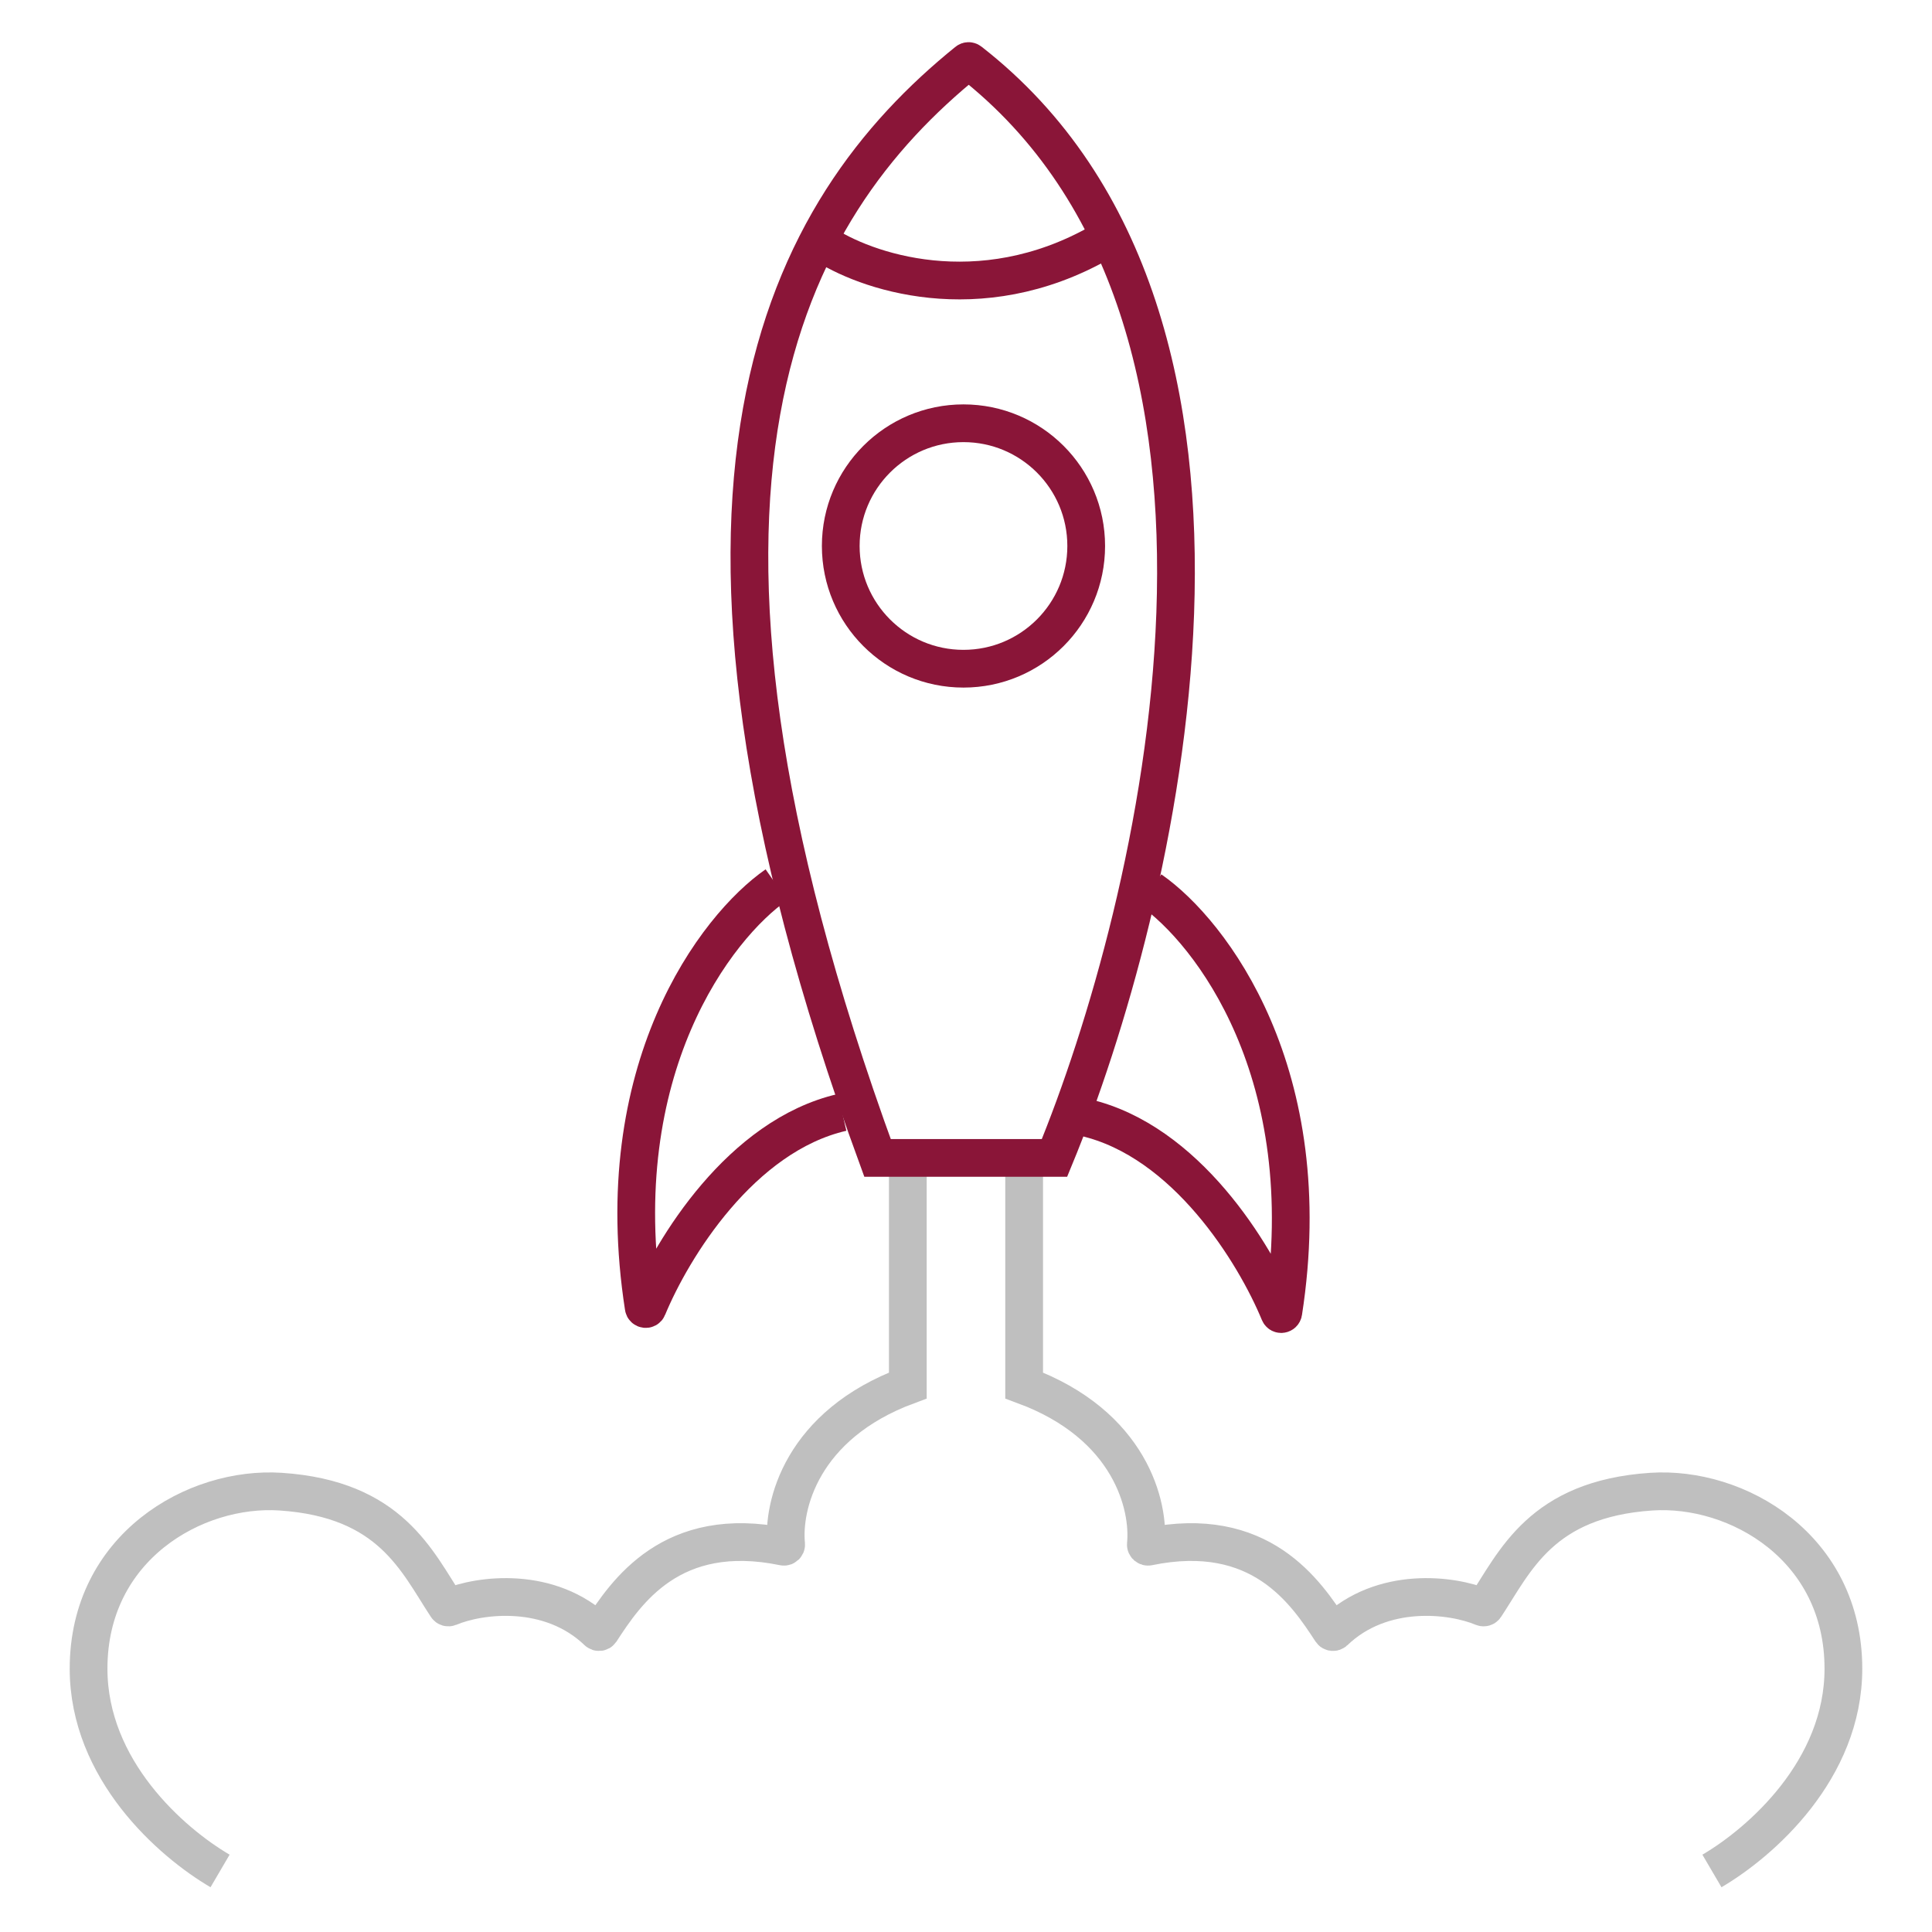 <svg width="64" height="64" viewBox="0 0 64 64" fill="none" xmlns="http://www.w3.org/2000/svg">
<path d="M7.29 61.978C5.67 61.029 2.934 58.627 2.934 55.277C2.934 51.256 6.452 49.224 9.3 49.413C12.948 49.657 13.806 51.716 14.797 53.22C14.815 53.247 14.849 53.257 14.88 53.245C15.9 52.815 18.214 52.53 19.795 54.046C19.826 54.075 19.875 54.071 19.899 54.036C20.738 52.748 22.241 50.472 25.957 51.236C26.003 51.245 26.046 51.208 26.042 51.162C25.915 49.89 26.545 47.202 30.073 45.895V38.859" stroke="#BFBFBF" stroke-width="1.25"/>
<path d="M56.71 61.978C58.329 61.029 61.065 58.627 61.065 55.277C61.065 51.256 57.547 49.224 54.7 49.413C51.052 49.657 50.194 51.716 49.202 53.22C49.184 53.247 49.15 53.257 49.12 53.245C48.099 52.815 45.785 52.53 44.205 54.046C44.174 54.075 44.124 54.071 44.101 54.036C43.261 52.748 41.758 50.472 38.042 51.236C37.997 51.245 37.953 51.208 37.958 51.162C38.084 49.89 37.455 47.202 33.926 45.895V38.859" stroke="#BFBFBF" stroke-width="1.25"/>
<path d="M34.932 38.357H29.069C20.878 15.959 26.03 6.903 32.043 2.037C32.067 2.017 32.102 2.017 32.126 2.036C43.129 10.597 38.334 30.103 34.932 38.357Z" stroke="#8A1538" stroke-width="1.25"/>
<path d="M27.226 8.035C28.622 8.984 32.419 10.313 36.44 8.035" stroke="#8A1538" stroke-width="1.25"/>
<path d="M35.982 18.086C35.982 20.332 34.162 22.152 31.916 22.152C29.671 22.152 27.851 20.332 27.851 18.086C27.851 15.841 29.671 14.021 31.916 14.021C34.162 14.021 35.982 15.841 35.982 18.086Z" stroke="#8A1538" stroke-width="1.25"/>
<path d="M25.718 29.311C23.728 30.692 20.097 35.411 21.323 43.304C21.333 43.372 21.427 43.385 21.453 43.322C22.269 41.349 24.545 37.622 27.896 36.849" stroke="#8A1538" stroke-width="1.25"/>
<path d="M38.115 29.478C40.105 30.86 43.736 35.578 42.511 43.472C42.5 43.539 42.406 43.553 42.38 43.49C41.565 41.516 39.288 37.79 35.938 37.017" stroke="#8A1538" stroke-width="1.25"/>
</svg>
